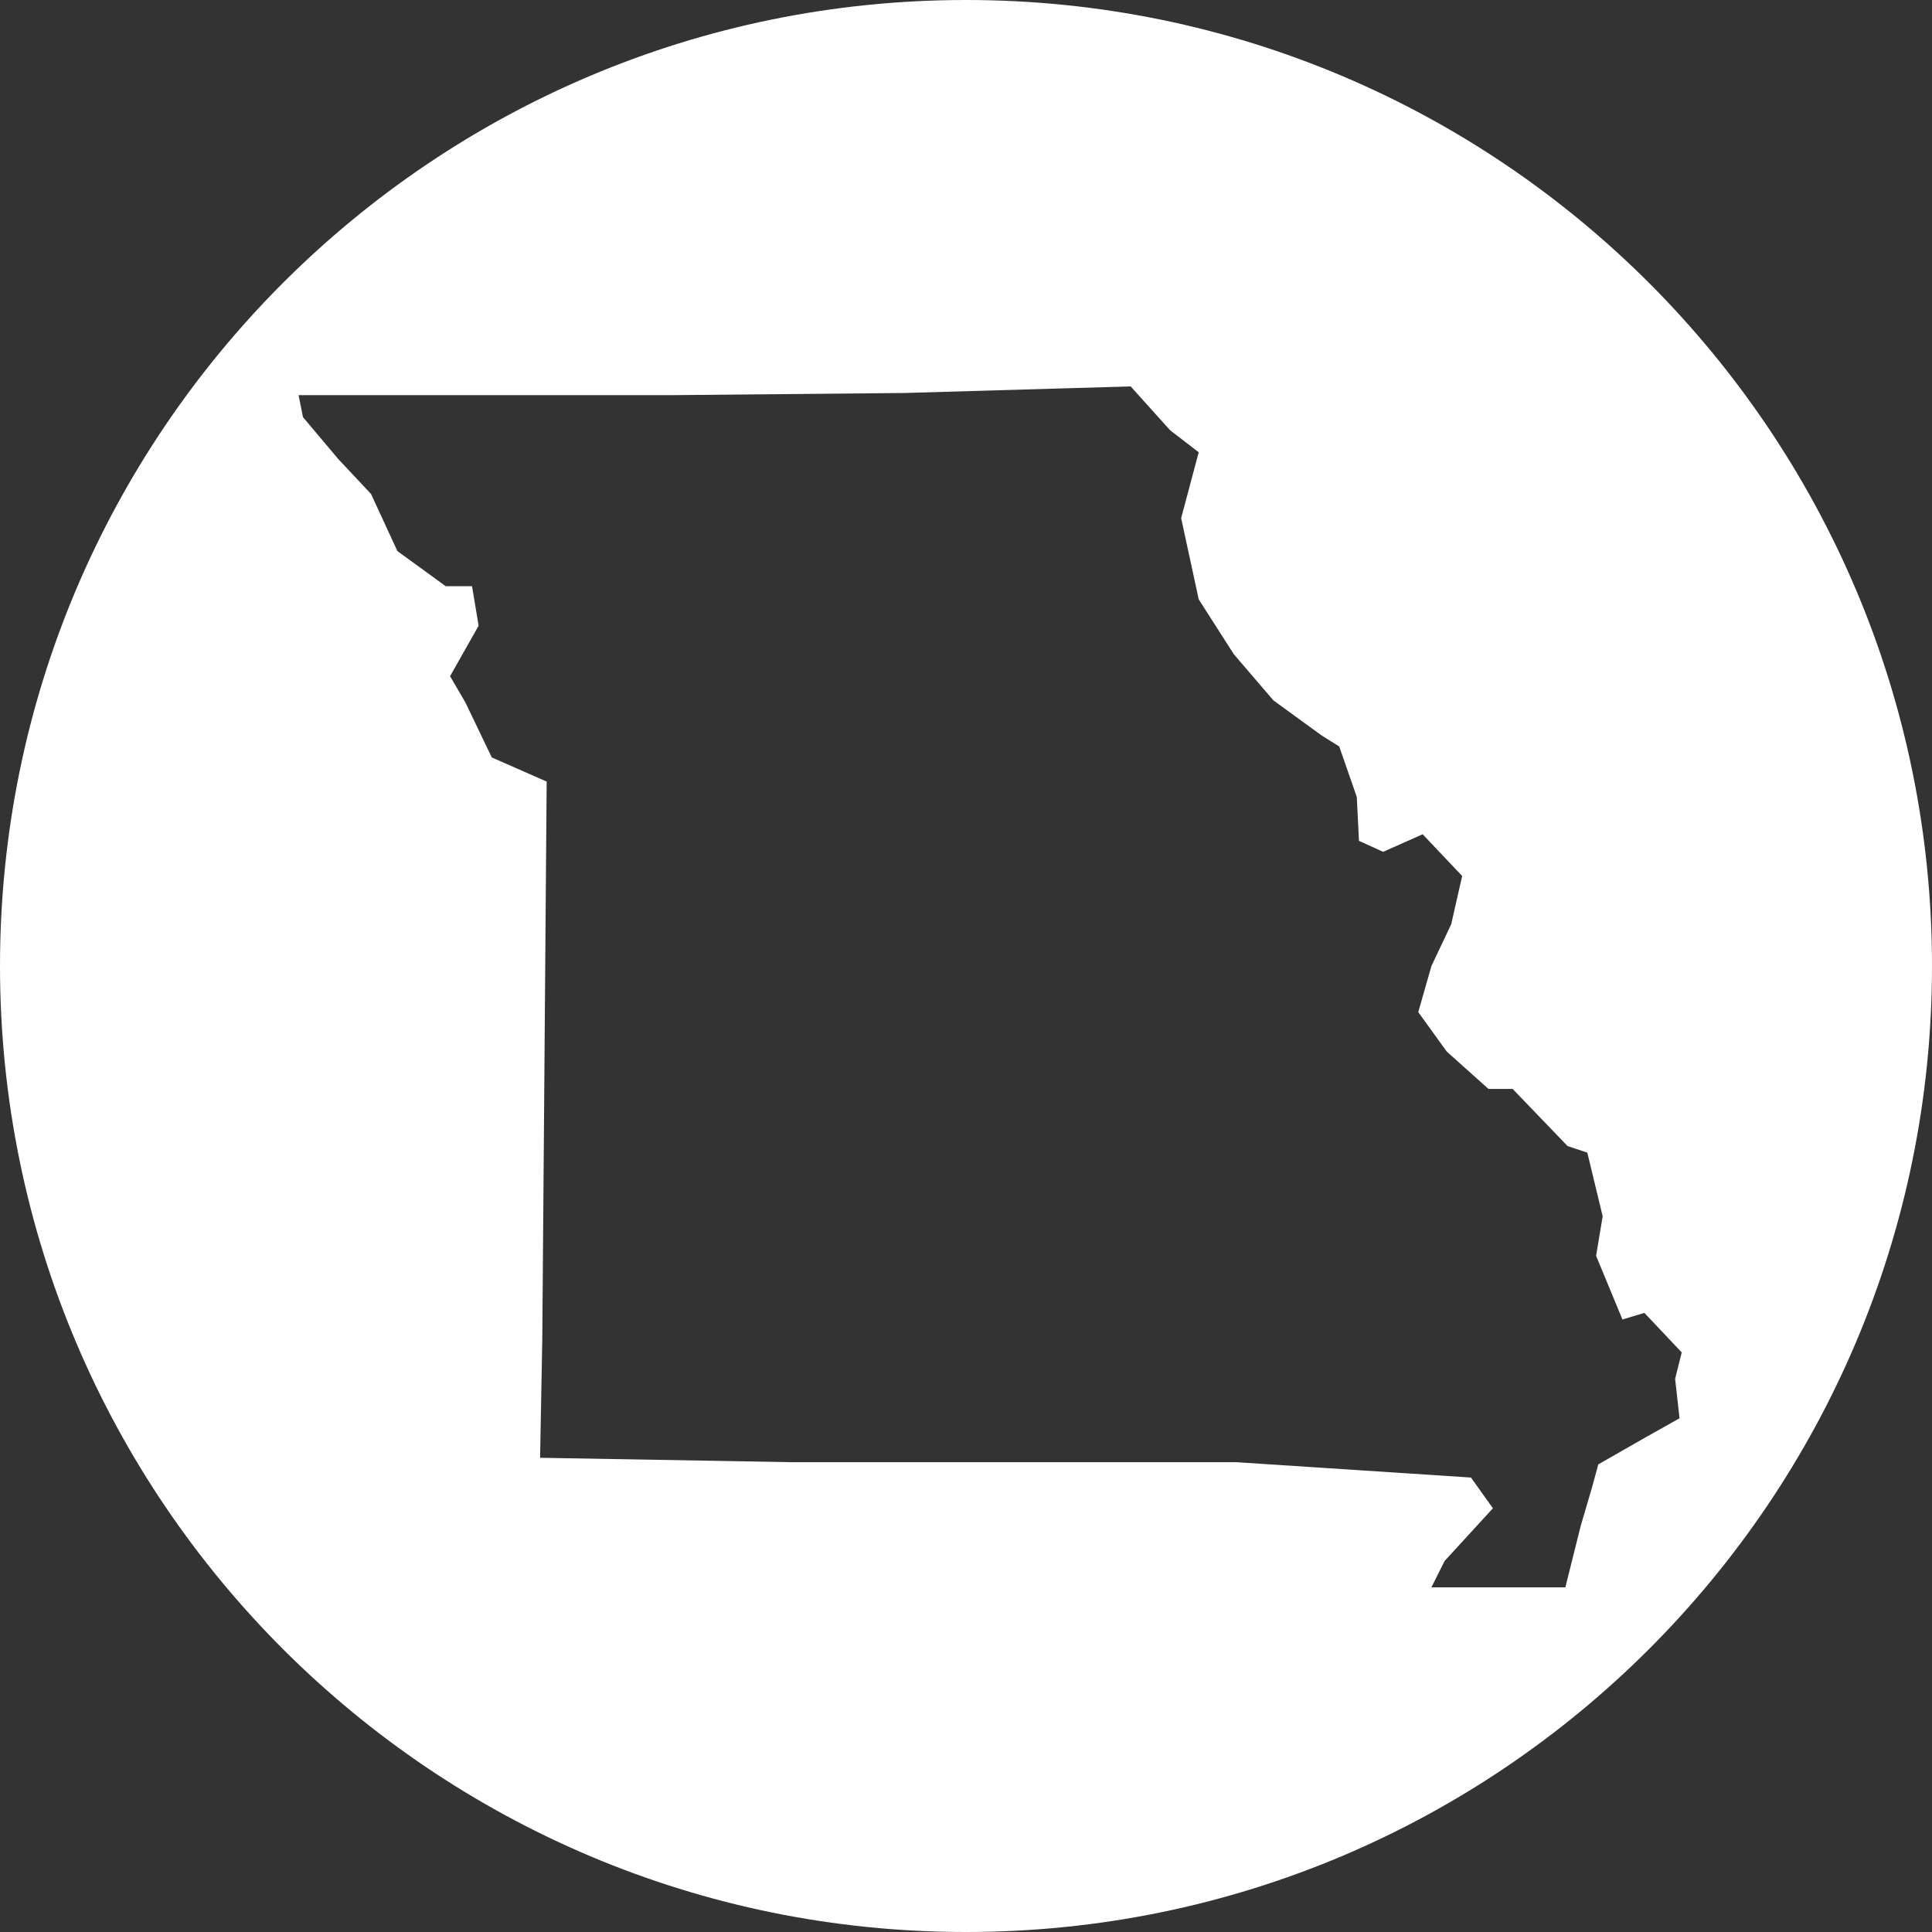 <svg xmlns="http://www.w3.org/2000/svg" xmlns:xlink="http://www.w3.org/1999/xlink" id="Layer_1" x="0px" y="0px" viewBox="0 0 88 88" style="enable-background:new 0 0 88 88;" xml:space="preserve"><rect x="0" y="0" width="88" height="88" fill="#333333" stroke="none"/><style type="text/css">	.st0{fill:#FFFFFF;}</style><path class="st0" d="M44,0C19.7,0,0,19.7,0,44s19.7,44,44,44s44-19.7,44-44S68.3,0,44,0z M74.9,65.5l-2.1,1.2l-0.3,1.1L72,69.5 l-0.7,2.8h-6.1l0.6-1.2l1.1-1.2l1.1-1.2L67,67.3l-10.7-0.7l-9.9,0l-10.4,0l-11.4-0.2l0.1-5.4h0l0.1-12.6l0.1-12.8l-2.5-1.1l-1.2-2.5 l-0.7-1.2l1.3-2.3l-0.3-1.8l-1.2,0l-2.2-1.6l-1.2-2.6l-1.5-1.6L13.8,19l-0.2-1l8.4,0l8.4,0l10.8-0.1l10.3-0.3l1.8,2l1.3,1l-0.8,3 l0.8,3.7l1.6,2.5l1.8,2.1l2.2,1.6L61,34l0.8,2.3l0.1,2l1.1,0.5l1.8-0.8l1.8,1.9l-0.5,2.2L65.2,44l-0.6,2.1l1.3,1.8l1.9,1.7l1.1,0 l2.5,2.6l0.9,0.3l0.7,2.9l-0.3,1.8l1.2,2.9l1-0.3l1.7,1.8l-0.3,1.2l0.2,1.8L74.9,65.5z"></path></svg>